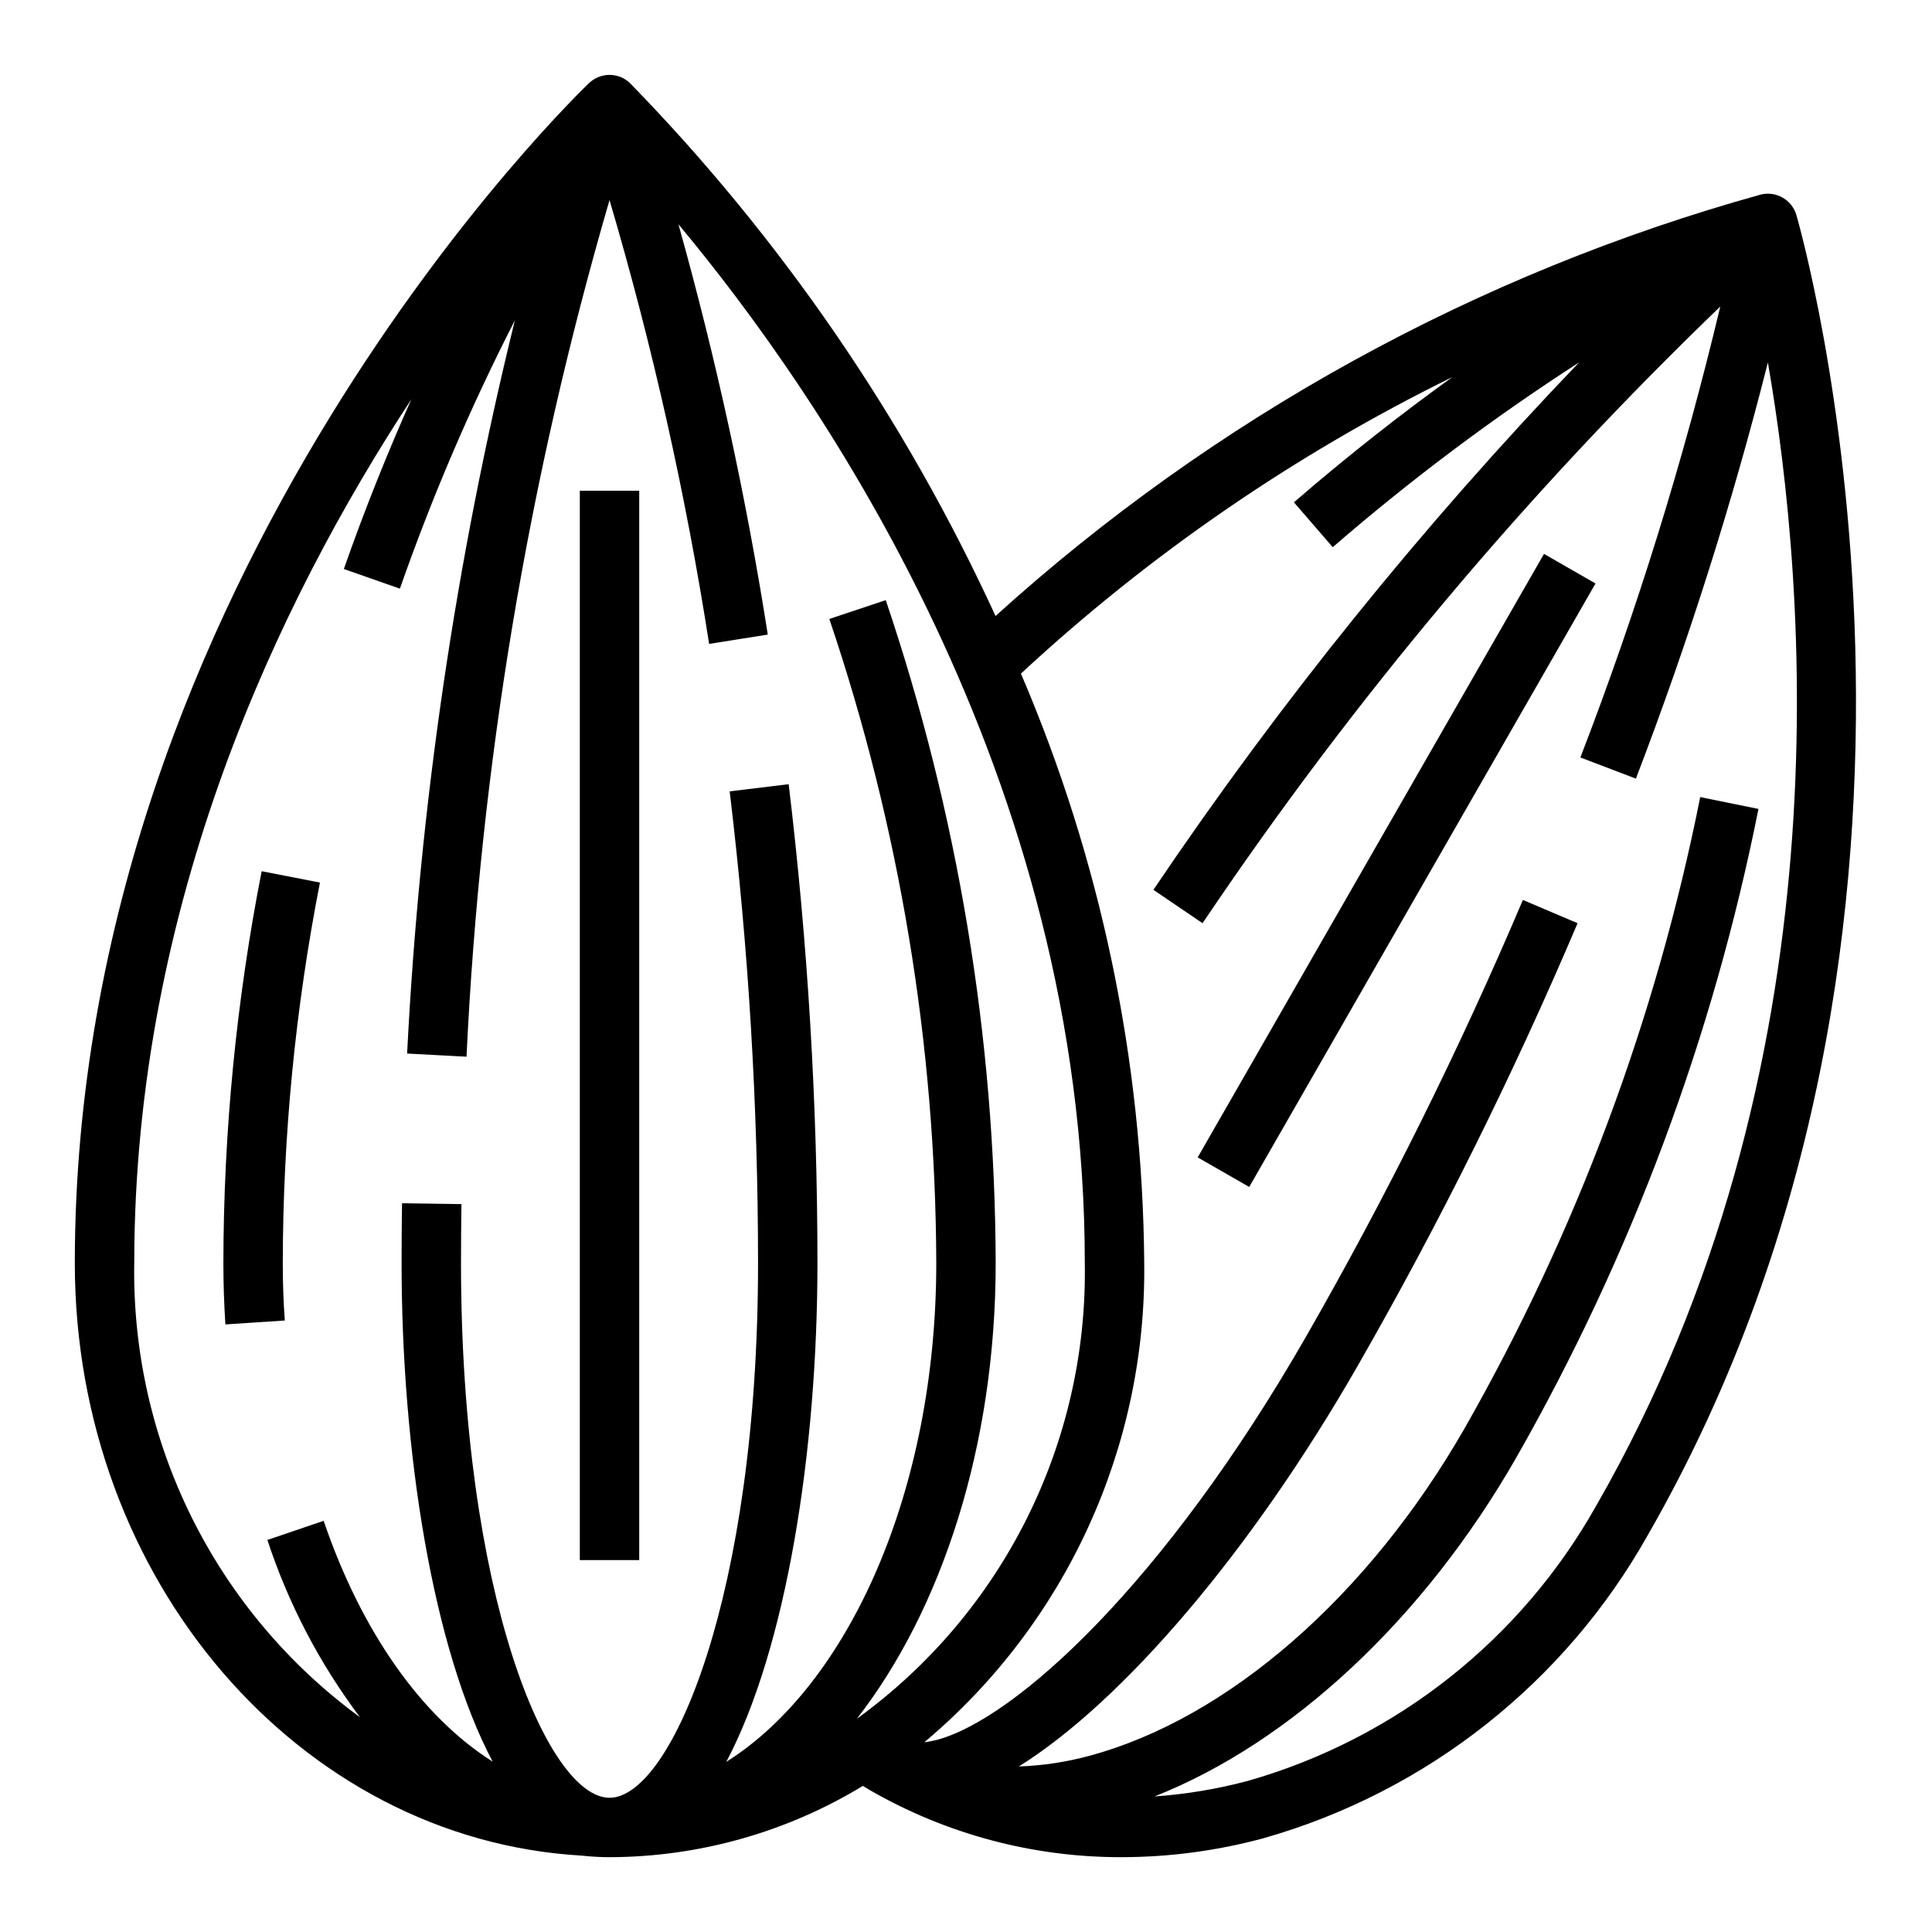 <?xml version="1.0" encoding="UTF-8"?>
<!-- Uploaded to: ICON Repo, www.svgrepo.com, Generator: ICON Repo Mixer Tools -->
<svg fill="#000000" width="800px" height="800px" version="1.1" viewBox="144 144 512 512" xmlns="http://www.w3.org/2000/svg">
 <g>
  <path d="m620.05 200.95c-1.195-3.996-5.301-6.371-9.363-5.406-75.391 20.938-144.85 59.184-202.86 111.7-23.996-52.273-56.77-100.05-96.898-141.25-3.031-2.859-7.766-2.859-10.801 0-1.352 1.281-136.3 130.39-136.3 312.74 0 84.043 59.617 152.72 134.3 157.02 2.457 0.273 4.93 0.414 7.402 0.418 23.688-0.055 46.906-6.586 67.148-18.895 0.535 0.324 1.047 0.652 1.574 0.969 20.375 11.805 43.52 17.992 67.07 17.926 12.68-0.023 25.301-1.711 37.539-5.023 43.246-12.301 79.867-41.207 101.87-80.414 93.512-162.94 39.867-347.93 39.316-349.78zm-440.47 277.77c0-95.109 38.227-175.25 73.445-228.93-6.062 13.586-12.148 28.59-17.902 44.996l14.855 5.211c8.531-24.371 18.711-48.129 30.473-71.117-15.688 63.715-25.25 128.78-28.559 194.32l15.742 0.836v-0.004c3.633-76.902 16.352-153.1 37.898-227.01 11.379 38.582 20.195 77.875 26.395 117.62l15.547-2.473v0.004c-5.762-36.68-13.668-72.988-23.68-108.74 37.824 45.344 107.69 146.52 107.69 275.29 0.797 47.707-21.758 92.793-60.41 120.77 22.465-28.898 36.793-72.297 36.793-120.77-0.164-59.746-10-119.07-29.129-175.68l-14.957 4.992h0.004c18.59 54.992 28.16 112.64 28.336 170.69 0 60.27-23.152 111.73-55.641 132.18 15.84-29.938 24.152-82.09 24.152-132.18-0.012-42.414-2.562-84.789-7.625-126.9l-15.633 1.891h-0.004c4.996 41.48 7.504 83.227 7.519 125.01 0 87.789-22.922 141.7-39.359 141.7s-39.359-53.906-39.359-141.7c0-5.246 0.039-10.457 0.117-15.625l-15.742-0.234c-0.082 5.234-0.121 10.523-0.121 15.859 0 50.059 8.305 102.18 24.129 132.12-18.664-11.809-34.637-34.086-44.785-63.812l-14.91 5.07c5.559 16.898 13.848 32.77 24.547 46.98-38.301-28.027-60.609-72.91-59.828-120.36zm387.51 64.164c-19.922 35.578-53.102 61.836-92.309 73.047-8.121 2.172-16.434 3.562-24.82 4.148 36.18-14.32 71.266-46.895 95.797-89.672 30.52-53.52 52.215-111.61 64.25-172.03l-15.43-3.148c-11.703 58.77-32.797 115.27-62.473 167.34-25.512 44.477-62.707 76.902-99.48 86.758h0.004c-6.078 1.645-12.32 2.582-18.609 2.801 27.551-17.238 61.488-56.844 89.742-106.1h-0.004c21.75-37.934 41.223-77.129 58.316-117.37l-14.492-6.164c-16.84 39.68-36.031 78.32-57.465 115.72-37.582 65.488-77.027 101.3-97.785 106.86-1.109 0.289-2.234 0.504-3.371 0.637 37.477-31.457 58.863-78.066 58.27-126.99-0.402-53.727-11.512-106.83-32.676-156.21 34.094-31.613 72.617-58.086 114.35-78.59-13.219 9.523-27.371 20.547-42.004 33.195l10.289 11.891c20.586-17.828 42.398-34.188 65.273-48.957-41.516 43.289-79.254 90.043-112.8 139.76l13.027 8.848c39.816-59.176 85.805-113.96 137.2-163.42-9.68 40.617-22.062 80.539-37.07 119.5l14.711 5.606v-0.004c13.82-36.035 25.5-72.859 34.977-110.28 10.375 59.789 20.957 187.18-45.406 302.82z"/>
  <path d="m461.4 450.72 91.773-159.93 13.656 7.836-91.773 159.93z"/>
  <path d="m218.94 478.72c0.043-33.848 3.34-67.617 9.848-100.83l-15.445-3.008c-6.703 34.207-10.102 68.98-10.145 103.84 0 5.414 0.18 10.887 0.535 16.262l15.742-1.039c-0.371-4.988-0.535-10.082-0.535-15.223z"/>
  <path d="m297.66 274.05h15.742v283.39h-15.742z"/>
 </g>
</svg>